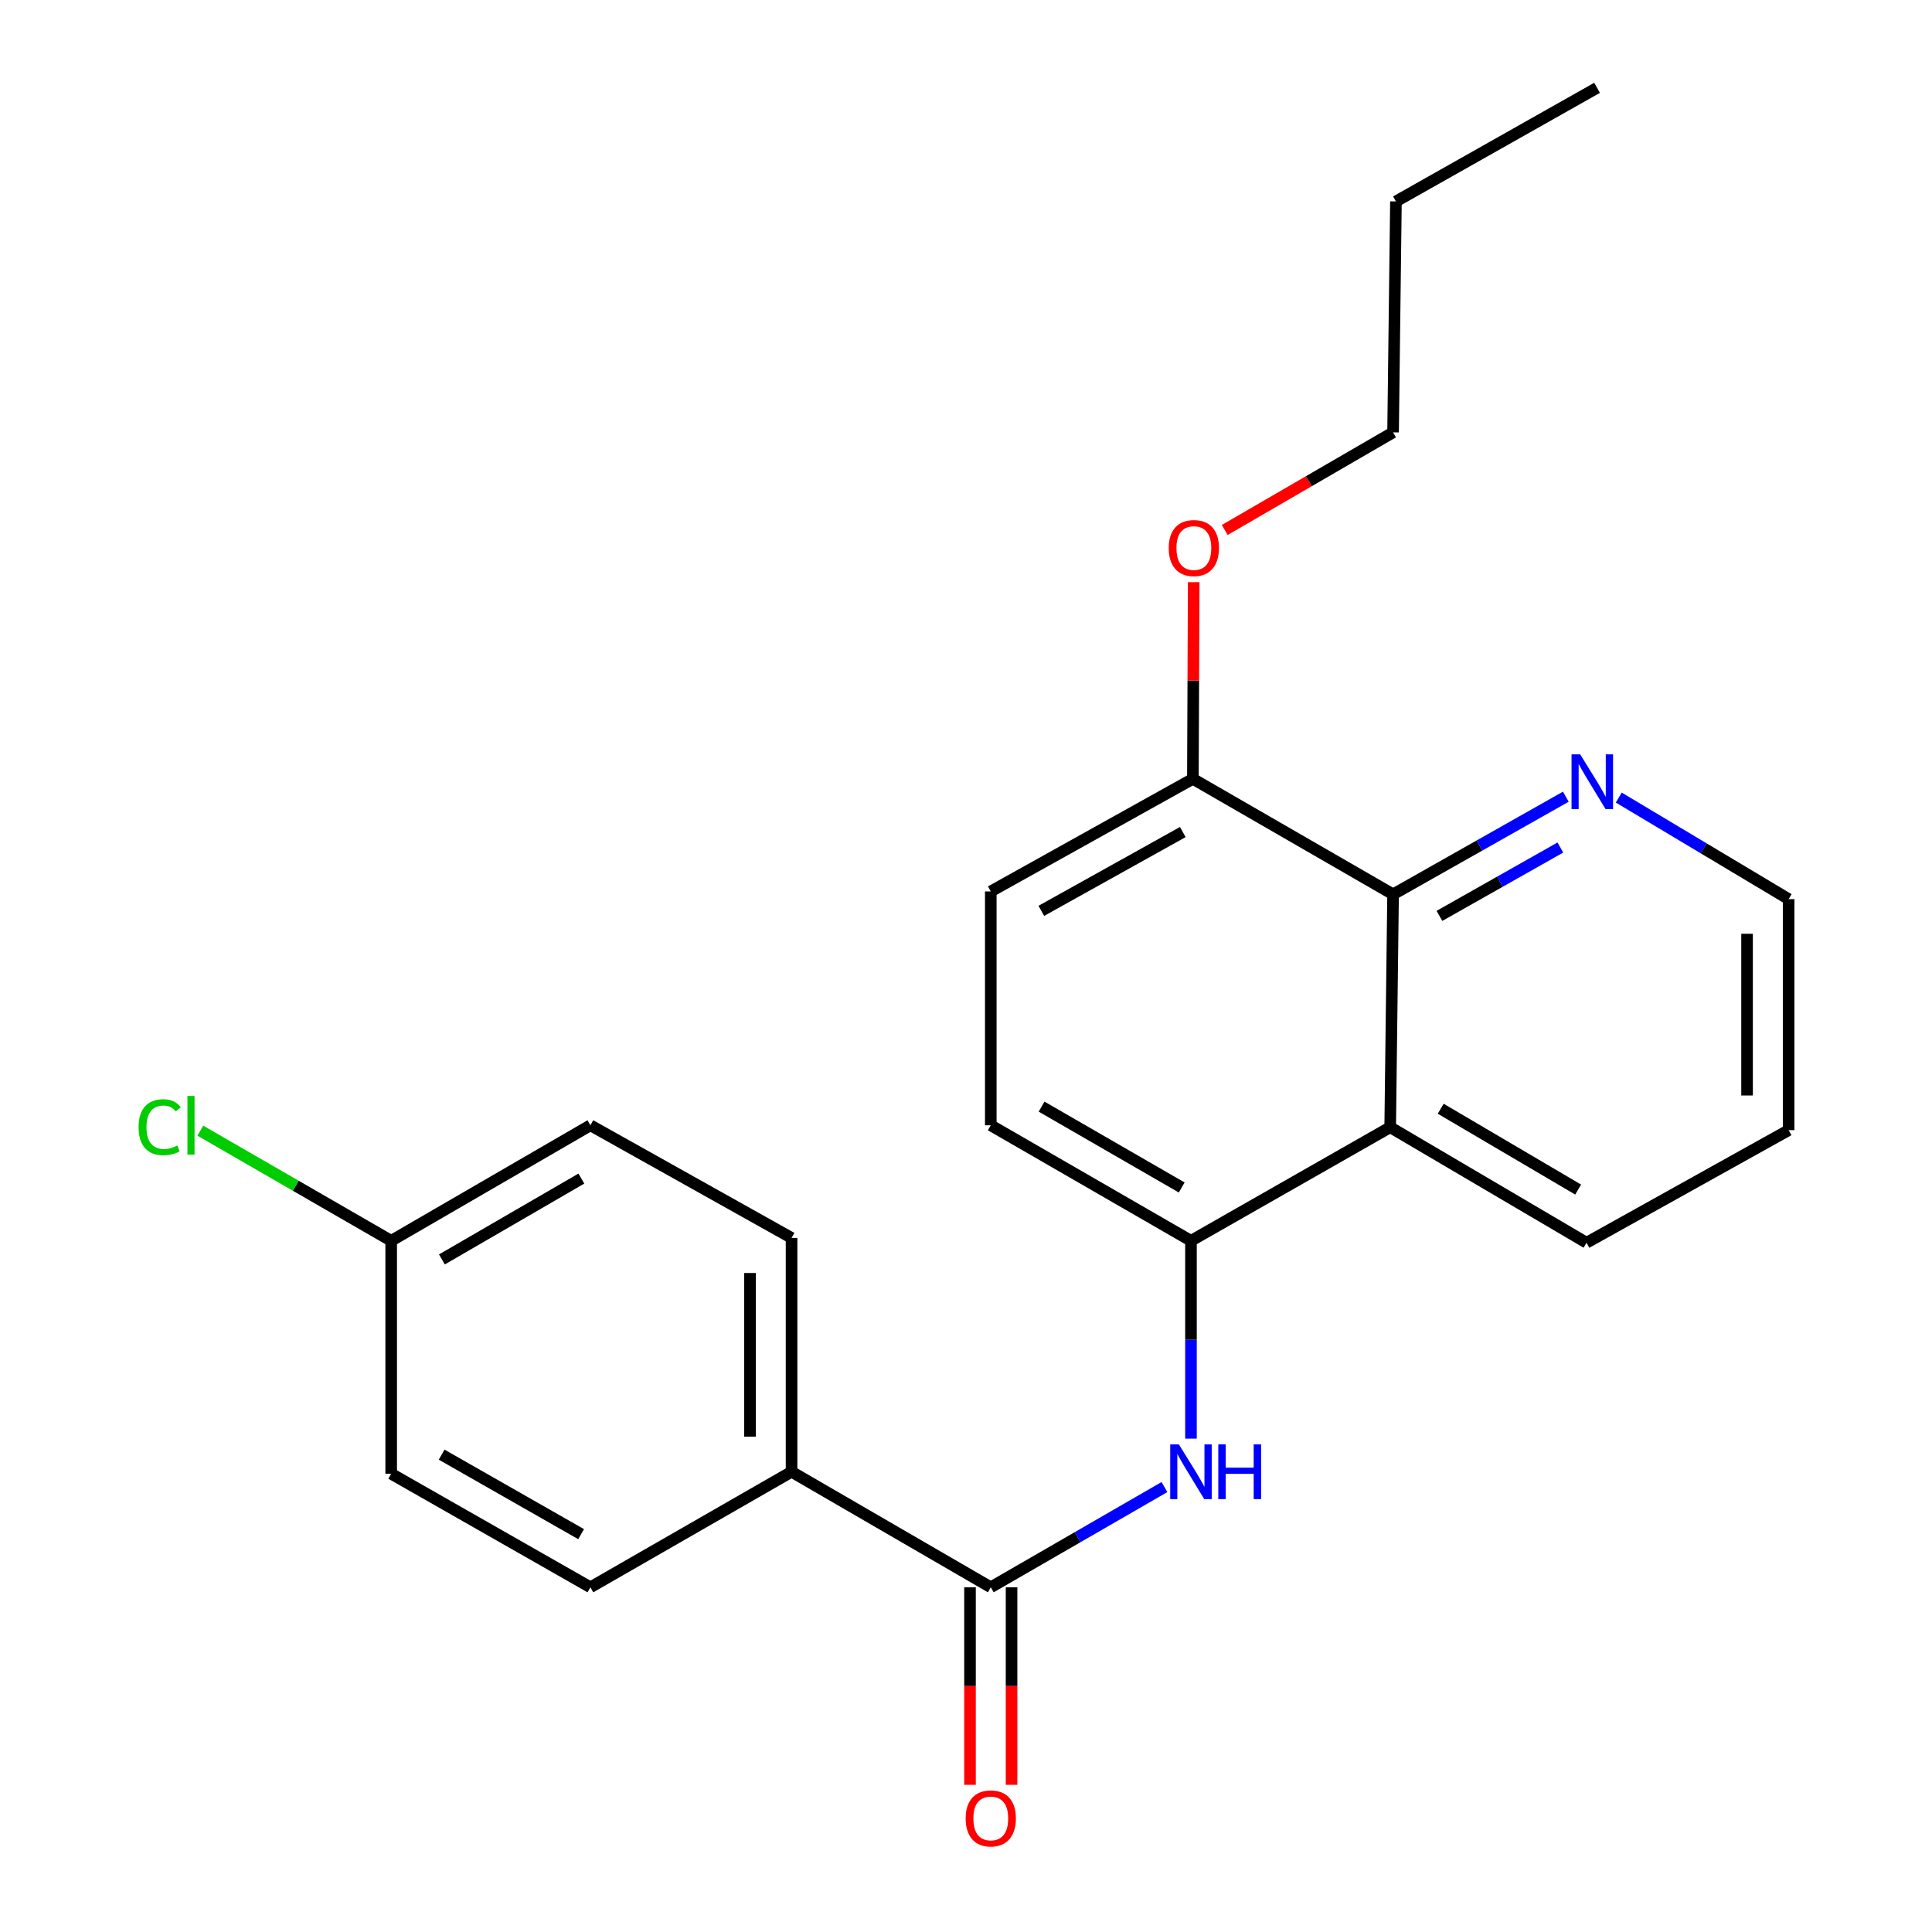 <?xml version='1.0' encoding='iso-8859-1'?>
<svg version='1.1' baseProfile='full'
              xmlns='http://www.w3.org/2000/svg'
                      xmlns:rdkit='http://www.rdkit.org/xml'
                      xmlns:xlink='http://www.w3.org/1999/xlink'
                  xml:space='preserve'
width='1000px' height='1000px' viewBox='0 0 1000 1000'>
<!-- END OF HEADER -->
<rect style='opacity:1.0;fill:#FFFFFF;stroke:none' width='1000' height='1000' x='0' y='0'> </rect>
<path class='bond-0' d='M 512.827,821.582 L 557.77,795.642' style='fill:none;fill-rule:evenodd;stroke:#000000;stroke-width:6px;stroke-linecap:butt;stroke-linejoin:miter;stroke-opacity:1' />
<path class='bond-0' d='M 557.77,795.642 L 602.713,769.703' style='fill:none;fill-rule:evenodd;stroke:#0000FF;stroke-width:6px;stroke-linecap:butt;stroke-linejoin:miter;stroke-opacity:1' />
<path class='bond-4' d='M 512.827,821.582 L 409.711,761.778' style='fill:none;fill-rule:evenodd;stroke:#000000;stroke-width:6px;stroke-linecap:butt;stroke-linejoin:miter;stroke-opacity:1' />
<path class='bond-7' d='M 502.07,821.582 L 502.07,872.702' style='fill:none;fill-rule:evenodd;stroke:#000000;stroke-width:6px;stroke-linecap:butt;stroke-linejoin:miter;stroke-opacity:1' />
<path class='bond-7' d='M 502.07,872.702 L 502.07,923.821' style='fill:none;fill-rule:evenodd;stroke:#FF0000;stroke-width:6px;stroke-linecap:butt;stroke-linejoin:miter;stroke-opacity:1' />
<path class='bond-7' d='M 523.583,821.582 L 523.583,872.702' style='fill:none;fill-rule:evenodd;stroke:#000000;stroke-width:6px;stroke-linecap:butt;stroke-linejoin:miter;stroke-opacity:1' />
<path class='bond-7' d='M 523.583,872.702 L 523.583,923.821' style='fill:none;fill-rule:evenodd;stroke:#FF0000;stroke-width:6px;stroke-linecap:butt;stroke-linejoin:miter;stroke-opacity:1' />
<path class='bond-2' d='M 616.444,744.629 L 616.444,693.435' style='fill:none;fill-rule:evenodd;stroke:#0000FF;stroke-width:6px;stroke-linecap:butt;stroke-linejoin:miter;stroke-opacity:1' />
<path class='bond-2' d='M 616.444,693.435 L 616.444,642.241' style='fill:none;fill-rule:evenodd;stroke:#000000;stroke-width:6px;stroke-linecap:butt;stroke-linejoin:miter;stroke-opacity:1' />
<path class='bond-1' d='M 719.56,583.453 L 616.444,642.241' style='fill:none;fill-rule:evenodd;stroke:#000000;stroke-width:6px;stroke-linecap:butt;stroke-linejoin:miter;stroke-opacity:1' />
<path class='bond-3' d='M 719.56,583.453 L 721.053,462.912' style='fill:none;fill-rule:evenodd;stroke:#000000;stroke-width:6px;stroke-linecap:butt;stroke-linejoin:miter;stroke-opacity:1' />
<path class='bond-17' d='M 719.56,583.453 L 821.181,643.233' style='fill:none;fill-rule:evenodd;stroke:#000000;stroke-width:6px;stroke-linecap:butt;stroke-linejoin:miter;stroke-opacity:1' />
<path class='bond-17' d='M 745.71,573.878 L 816.845,615.724' style='fill:none;fill-rule:evenodd;stroke:#000000;stroke-width:6px;stroke-linecap:butt;stroke-linejoin:miter;stroke-opacity:1' />
<path class='bond-8' d='M 616.444,642.241 L 512.827,582.449' style='fill:none;fill-rule:evenodd;stroke:#000000;stroke-width:6px;stroke-linecap:butt;stroke-linejoin:miter;stroke-opacity:1' />
<path class='bond-8' d='M 611.653,614.64 L 539.121,572.785' style='fill:none;fill-rule:evenodd;stroke:#000000;stroke-width:6px;stroke-linecap:butt;stroke-linejoin:miter;stroke-opacity:1' />
<path class='bond-5' d='M 721.053,462.912 L 765.761,437.641' style='fill:none;fill-rule:evenodd;stroke:#000000;stroke-width:6px;stroke-linecap:butt;stroke-linejoin:miter;stroke-opacity:1' />
<path class='bond-5' d='M 765.761,437.641 L 810.468,412.371' style='fill:none;fill-rule:evenodd;stroke:#0000FF;stroke-width:6px;stroke-linecap:butt;stroke-linejoin:miter;stroke-opacity:1' />
<path class='bond-5' d='M 745.051,474.058 L 776.346,456.369' style='fill:none;fill-rule:evenodd;stroke:#000000;stroke-width:6px;stroke-linecap:butt;stroke-linejoin:miter;stroke-opacity:1' />
<path class='bond-5' d='M 776.346,456.369 L 807.641,438.679' style='fill:none;fill-rule:evenodd;stroke:#0000FF;stroke-width:6px;stroke-linecap:butt;stroke-linejoin:miter;stroke-opacity:1' />
<path class='bond-24' d='M 721.053,462.912 L 617.436,403.132' style='fill:none;fill-rule:evenodd;stroke:#000000;stroke-width:6px;stroke-linecap:butt;stroke-linejoin:miter;stroke-opacity:1' />
<path class='bond-10' d='M 409.711,761.778 L 409.711,640.747' style='fill:none;fill-rule:evenodd;stroke:#000000;stroke-width:6px;stroke-linecap:butt;stroke-linejoin:miter;stroke-opacity:1' />
<path class='bond-10' d='M 388.199,743.623 L 388.199,658.902' style='fill:none;fill-rule:evenodd;stroke:#000000;stroke-width:6px;stroke-linecap:butt;stroke-linejoin:miter;stroke-opacity:1' />
<path class='bond-11' d='M 409.711,761.778 L 305.592,821.582' style='fill:none;fill-rule:evenodd;stroke:#000000;stroke-width:6px;stroke-linecap:butt;stroke-linejoin:miter;stroke-opacity:1' />
<path class='bond-25' d='M 837.869,412.817 L 881.83,439.102' style='fill:none;fill-rule:evenodd;stroke:#0000FF;stroke-width:6px;stroke-linecap:butt;stroke-linejoin:miter;stroke-opacity:1' />
<path class='bond-25' d='M 881.83,439.102 L 925.791,465.386' style='fill:none;fill-rule:evenodd;stroke:#000000;stroke-width:6px;stroke-linecap:butt;stroke-linejoin:miter;stroke-opacity:1' />
<path class='bond-6' d='M 617.436,403.132 L 512.827,461.406' style='fill:none;fill-rule:evenodd;stroke:#000000;stroke-width:6px;stroke-linecap:butt;stroke-linejoin:miter;stroke-opacity:1' />
<path class='bond-6' d='M 612.214,430.666 L 538.987,471.458' style='fill:none;fill-rule:evenodd;stroke:#000000;stroke-width:6px;stroke-linecap:butt;stroke-linejoin:miter;stroke-opacity:1' />
<path class='bond-16' d='M 617.436,403.132 L 617.65,352.232' style='fill:none;fill-rule:evenodd;stroke:#000000;stroke-width:6px;stroke-linecap:butt;stroke-linejoin:miter;stroke-opacity:1' />
<path class='bond-16' d='M 617.65,352.232 L 617.863,301.332' style='fill:none;fill-rule:evenodd;stroke:#FF0000;stroke-width:6px;stroke-linecap:butt;stroke-linejoin:miter;stroke-opacity:1' />
<path class='bond-9' d='M 512.827,582.449 L 512.827,461.406' style='fill:none;fill-rule:evenodd;stroke:#000000;stroke-width:6px;stroke-linecap:butt;stroke-linejoin:miter;stroke-opacity:1' />
<path class='bond-14' d='M 409.711,640.747 L 305.592,582.449' style='fill:none;fill-rule:evenodd;stroke:#000000;stroke-width:6px;stroke-linecap:butt;stroke-linejoin:miter;stroke-opacity:1' />
<path class='bond-13' d='M 305.592,821.582 L 202.476,762.793' style='fill:none;fill-rule:evenodd;stroke:#000000;stroke-width:6px;stroke-linecap:butt;stroke-linejoin:miter;stroke-opacity:1' />
<path class='bond-13' d='M 300.779,794.075 L 228.598,752.923' style='fill:none;fill-rule:evenodd;stroke:#000000;stroke-width:6px;stroke-linecap:butt;stroke-linejoin:miter;stroke-opacity:1' />
<path class='bond-12' d='M 202.476,642.241 L 202.476,762.793' style='fill:none;fill-rule:evenodd;stroke:#000000;stroke-width:6px;stroke-linecap:butt;stroke-linejoin:miter;stroke-opacity:1' />
<path class='bond-15' d='M 202.476,642.241 L 153.083,613.739' style='fill:none;fill-rule:evenodd;stroke:#000000;stroke-width:6px;stroke-linecap:butt;stroke-linejoin:miter;stroke-opacity:1' />
<path class='bond-15' d='M 153.083,613.739 L 103.689,585.236' style='fill:none;fill-rule:evenodd;stroke:#00CC00;stroke-width:6px;stroke-linecap:butt;stroke-linejoin:miter;stroke-opacity:1' />
<path class='bond-23' d='M 202.476,642.241 L 305.592,582.449' style='fill:none;fill-rule:evenodd;stroke:#000000;stroke-width:6px;stroke-linecap:butt;stroke-linejoin:miter;stroke-opacity:1' />
<path class='bond-23' d='M 228.735,651.882 L 300.915,610.028' style='fill:none;fill-rule:evenodd;stroke:#000000;stroke-width:6px;stroke-linecap:butt;stroke-linejoin:miter;stroke-opacity:1' />
<path class='bond-19' d='M 633.918,274.317 L 677.486,249.054' style='fill:none;fill-rule:evenodd;stroke:#FF0000;stroke-width:6px;stroke-linecap:butt;stroke-linejoin:miter;stroke-opacity:1' />
<path class='bond-19' d='M 677.486,249.054 L 721.053,223.791' style='fill:none;fill-rule:evenodd;stroke:#000000;stroke-width:6px;stroke-linecap:butt;stroke-linejoin:miter;stroke-opacity:1' />
<path class='bond-20' d='M 821.181,643.233 L 925.791,584.959' style='fill:none;fill-rule:evenodd;stroke:#000000;stroke-width:6px;stroke-linecap:butt;stroke-linejoin:miter;stroke-opacity:1' />
<path class='bond-18' d='M 925.791,465.386 L 925.791,584.959' style='fill:none;fill-rule:evenodd;stroke:#000000;stroke-width:6px;stroke-linecap:butt;stroke-linejoin:miter;stroke-opacity:1' />
<path class='bond-18' d='M 904.278,483.322 L 904.278,567.023' style='fill:none;fill-rule:evenodd;stroke:#000000;stroke-width:6px;stroke-linecap:butt;stroke-linejoin:miter;stroke-opacity:1' />
<path class='bond-21' d='M 721.053,223.791 L 722.535,104.255' style='fill:none;fill-rule:evenodd;stroke:#000000;stroke-width:6px;stroke-linecap:butt;stroke-linejoin:miter;stroke-opacity:1' />
<path class='bond-22' d='M 722.535,104.255 L 826.643,45.455' style='fill:none;fill-rule:evenodd;stroke:#000000;stroke-width:6px;stroke-linecap:butt;stroke-linejoin:miter;stroke-opacity:1' />
<path  class='atom-1' d='M 610.184 747.618
L 619.464 762.618
Q 620.384 764.098, 621.864 766.778
Q 623.344 769.458, 623.424 769.618
L 623.424 747.618
L 627.184 747.618
L 627.184 775.938
L 623.304 775.938
L 613.344 759.538
Q 612.184 757.618, 610.944 755.418
Q 609.744 753.218, 609.384 752.538
L 609.384 775.938
L 605.704 775.938
L 605.704 747.618
L 610.184 747.618
' fill='#0000FF'/>
<path  class='atom-1' d='M 630.584 747.618
L 634.424 747.618
L 634.424 759.658
L 648.904 759.658
L 648.904 747.618
L 652.744 747.618
L 652.744 775.938
L 648.904 775.938
L 648.904 762.858
L 634.424 762.858
L 634.424 775.938
L 630.584 775.938
L 630.584 747.618
' fill='#0000FF'/>
<path  class='atom-6' d='M 817.909 390.466
L 827.189 405.466
Q 828.109 406.946, 829.589 409.626
Q 831.069 412.306, 831.149 412.466
L 831.149 390.466
L 834.909 390.466
L 834.909 418.786
L 831.029 418.786
L 821.069 402.386
Q 819.909 400.466, 818.669 398.266
Q 817.469 396.066, 817.109 395.386
L 817.109 418.786
L 813.429 418.786
L 813.429 390.466
L 817.909 390.466
' fill='#0000FF'/>
<path  class='atom-8' d='M 499.827 941.21
Q 499.827 934.41, 503.187 930.61
Q 506.547 926.81, 512.827 926.81
Q 519.107 926.81, 522.467 930.61
Q 525.827 934.41, 525.827 941.21
Q 525.827 948.09, 522.427 952.01
Q 519.027 955.89, 512.827 955.89
Q 506.587 955.89, 503.187 952.01
Q 499.827 948.13, 499.827 941.21
M 512.827 952.69
Q 517.147 952.69, 519.467 949.81
Q 521.827 946.89, 521.827 941.21
Q 521.827 935.65, 519.467 932.85
Q 517.147 930.01, 512.827 930.01
Q 508.507 930.01, 506.147 932.81
Q 503.827 935.61, 503.827 941.21
Q 503.827 946.93, 506.147 949.81
Q 508.507 952.69, 512.827 952.69
' fill='#FF0000'/>
<path  class='atom-16' d='M 71.739 583.429
Q 71.739 576.389, 75.019 572.709
Q 78.339 568.989, 84.619 568.989
Q 90.459 568.989, 93.579 573.109
L 90.939 575.269
Q 88.659 572.269, 84.619 572.269
Q 80.339 572.269, 78.059 575.149
Q 75.819 577.989, 75.819 583.429
Q 75.819 589.029, 78.139 591.909
Q 80.499 594.789, 85.059 594.789
Q 88.179 594.789, 91.819 592.909
L 92.939 595.909
Q 91.459 596.869, 89.219 597.429
Q 86.979 597.989, 84.499 597.989
Q 78.339 597.989, 75.019 594.229
Q 71.739 590.469, 71.739 583.429
' fill='#00CC00'/>
<path  class='atom-16' d='M 97.019 567.269
L 100.699 567.269
L 100.699 597.629
L 97.019 597.629
L 97.019 567.269
' fill='#00CC00'/>
<path  class='atom-17' d='M 604.938 283.664
Q 604.938 276.864, 608.298 273.064
Q 611.658 269.264, 617.938 269.264
Q 624.218 269.264, 627.578 273.064
Q 630.938 276.864, 630.938 283.664
Q 630.938 290.544, 627.538 294.464
Q 624.138 298.344, 617.938 298.344
Q 611.698 298.344, 608.298 294.464
Q 604.938 290.584, 604.938 283.664
M 617.938 295.144
Q 622.258 295.144, 624.578 292.264
Q 626.938 289.344, 626.938 283.664
Q 626.938 278.104, 624.578 275.304
Q 622.258 272.464, 617.938 272.464
Q 613.618 272.464, 611.258 275.264
Q 608.938 278.064, 608.938 283.664
Q 608.938 289.384, 611.258 292.264
Q 613.618 295.144, 617.938 295.144
' fill='#FF0000'/>
</svg>
